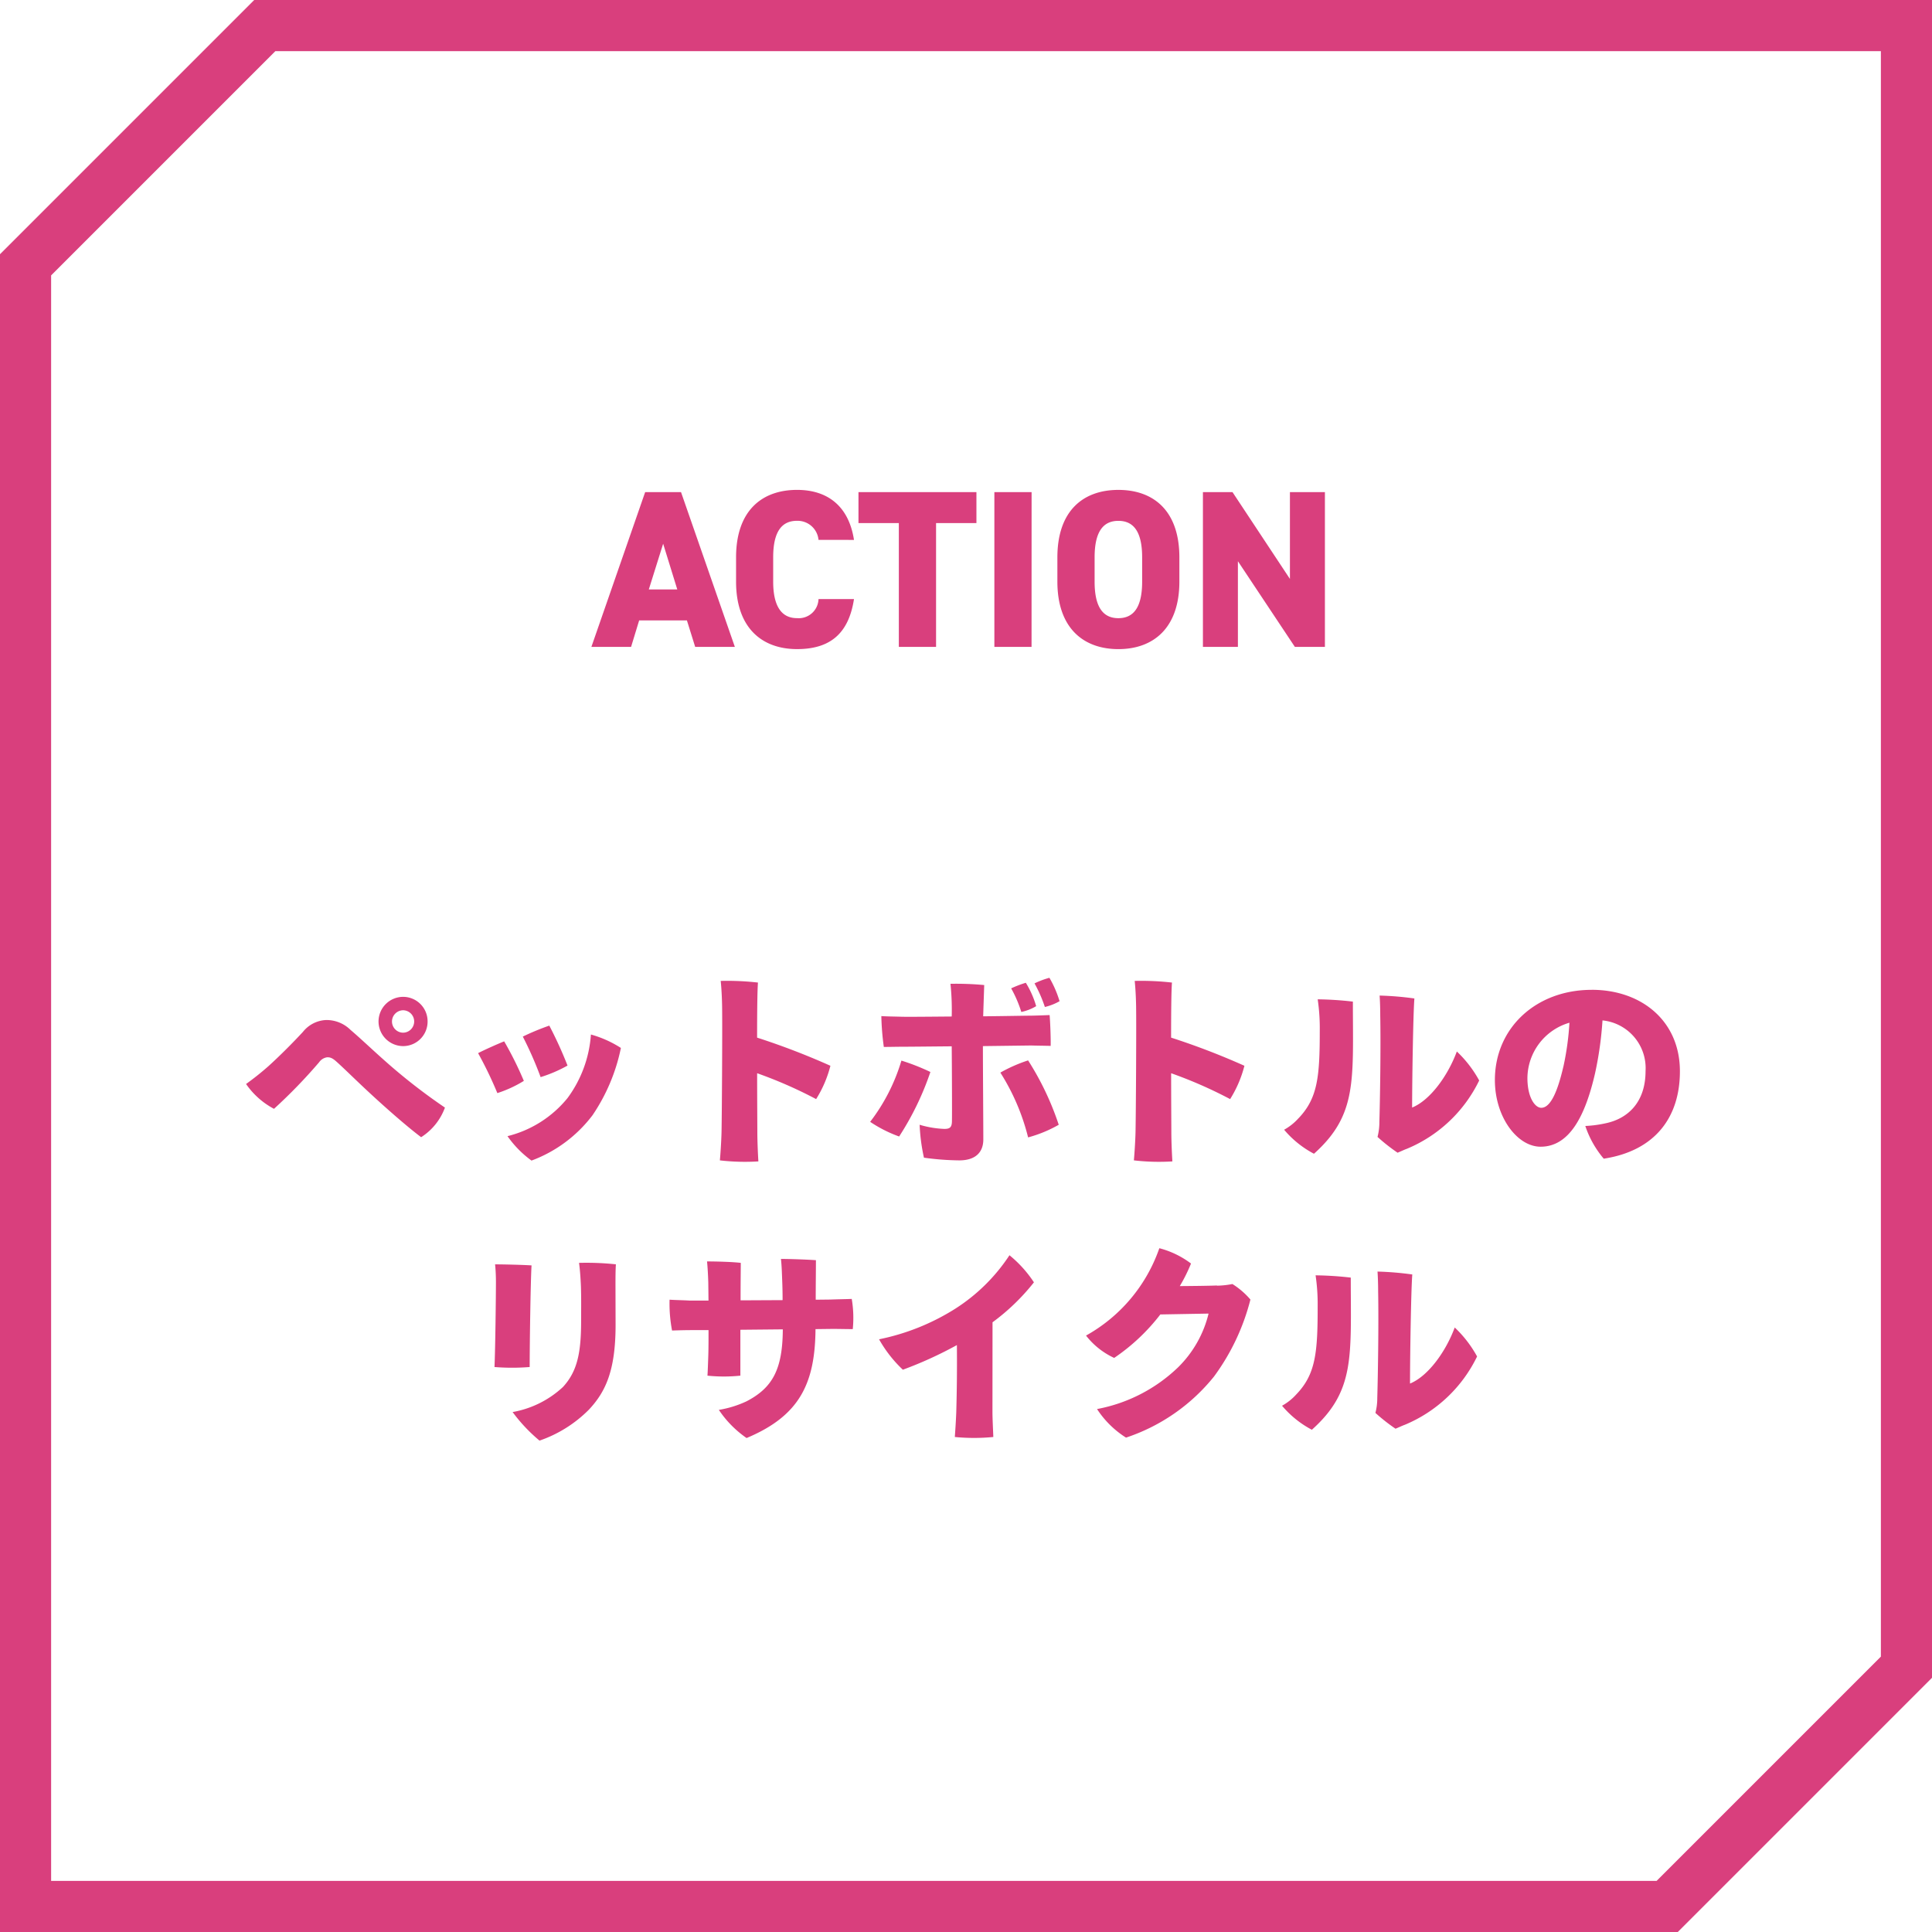 <svg xmlns="http://www.w3.org/2000/svg" width="224" height="224" viewBox="0 0 224 224">
  <g id="ACTION_ペットボトル" data-name="ACTION　ペットボトル" transform="translate(-83 -131)">
    <path id="パス_23701" data-name="パス 23701" d="M5.927,31.929l26-26H218.073V192.073l-26,26H5.927ZM29.473,0,0,29.473V224H194.527L224,194.527V0Z" transform="translate(83 131)" fill="#d93f7d"/>
    <path id="パス_23706" data-name="パス 23706" d="M-68.112-14.568a2.863,2.863,0,0,0,2.856,2.856,2.842,2.842,0,0,0,2.832-2.856,2.842,2.842,0,0,0-2.832-2.856,2.858,2.858,0,0,0-2.856,2.832Zm1.56,0a1.306,1.306,0,0,1,1.3-1.3,1.3,1.3,0,0,1,1.272,1.3,1.3,1.3,0,0,1-1.272,1.3,1.3,1.3,0,0,1-1.3-1.272ZM-83.472-7.32a9.11,9.11,0,0,0,3.24,2.88A60.858,60.858,0,0,0-75-9.84a1.357,1.357,0,0,1,.936-.576c.288,0,.552.024,1.1.528.936.84,2.184,2.088,3.816,3.6,1.992,1.848,4.464,4.008,5.976,5.136a6.866,6.866,0,0,0,2.76-3.432,67.4,67.4,0,0,1-7.1-5.544c-1.464-1.3-2.736-2.52-3.84-3.456a3.959,3.959,0,0,0-2.856-1.152,3.634,3.634,0,0,0-2.664,1.368c-1.2,1.3-2.736,2.832-4.008,3.984A32.6,32.6,0,0,1-83.472-7.32Zm35.16-6.768a28.539,28.539,0,0,0-3.072,1.272,42.111,42.111,0,0,1,2.064,4.7A16.077,16.077,0,0,0-46.2-9.456,47.309,47.309,0,0,0-48.312-14.088Zm4.824,1.032A14.007,14.007,0,0,1-46.2-5.688a12.97,12.97,0,0,1-6.96,4.416A12.02,12.02,0,0,0-50.376,1.56,15.731,15.731,0,0,0-43.3-3.7a21.558,21.558,0,0,0,3.288-7.8A12.73,12.73,0,0,0-43.488-13.056Zm-10.056.792c-.672.264-2.4,1.032-3.024,1.368a46.052,46.052,0,0,1,2.232,4.632A13.917,13.917,0,0,0-51.264-7.68,40.743,40.743,0,0,0-53.544-12.264ZM-15.72-9.432a83.733,83.733,0,0,0-8.5-3.264c0-2.88.024-5.424.1-6.384a31.819,31.819,0,0,0-4.32-.192c.12,1.152.168,2.592.168,3.576.024,2.3-.024,11.376-.072,13.944-.024,1.032-.12,2.5-.192,3.288a25.237,25.237,0,0,0,4.464.12c-.072-1.128-.12-2.592-.12-3.288,0-1.1-.024-3.888-.024-6.936a51.148,51.148,0,0,1,6.84,3A13.53,13.53,0,0,0-15.72-9.432ZM10.848-16.92a12.55,12.55,0,0,0-1.176-2.712,9.631,9.631,0,0,0-1.728.648,15.835,15.835,0,0,1,1.2,2.736A6.3,6.3,0,0,0,10.848-16.92Zm-2.712.576a11.055,11.055,0,0,0-1.2-2.712,12.787,12.787,0,0,0-1.7.648,14.037,14.037,0,0,1,1.176,2.736A5.524,5.524,0,0,0,8.136-16.344Zm-.6,4.56c.744.024,1.56.024,2.28.048.024-.792-.048-2.736-.12-3.576-.552.024-1.824.072-2.376.072-.5,0-2.736.048-5.328.072.048-1.536.1-2.928.12-3.624A35.524,35.524,0,0,0-1.8-18.936a29.414,29.414,0,0,1,.144,3.792c-2.784.024-5.28.048-5.88.024-.816-.024-1.56-.024-2.28-.072a30.736,30.736,0,0,0,.288,3.576c.648,0,1.584-.024,2.352-.024.672,0,2.952-.024,5.52-.048.024,2.4.048,8.088.024,8.76s-.288.816-.888.816a11.531,11.531,0,0,1-2.856-.48,21.647,21.647,0,0,0,.5,3.816,31.286,31.286,0,0,0,4.1.312c1.9,0,2.784-.96,2.784-2.424,0-2.04-.048-8.184-.048-10.824ZM3.984-8.64A25.49,25.49,0,0,1,7.2-1.128a14.94,14.94,0,0,0,3.552-1.464A33.2,33.2,0,0,0,7.2-10.056,17.457,17.457,0,0,0,3.984-8.64ZM-7.488-10.032a21.875,21.875,0,0,1-3.624,7.1,15.276,15.276,0,0,0,3.36,1.7A33.389,33.389,0,0,0-4.128-8.712,25.111,25.111,0,0,0-7.488-10.032Zm39.768.6a83.733,83.733,0,0,0-8.5-3.264c0-2.88.024-5.424.1-6.384a31.819,31.819,0,0,0-4.32-.192c.12,1.152.168,2.592.168,3.576.024,2.3-.024,11.376-.072,13.944-.024,1.032-.12,2.5-.192,3.288a25.237,25.237,0,0,0,4.464.12c-.072-1.128-.12-2.592-.12-3.288,0-1.1-.024-3.888-.024-6.936a51.148,51.148,0,0,1,6.84,3A13.53,13.53,0,0,0,32.28-9.432ZM50.04.648c.408-.168.744-.336,1.08-.456A16.237,16.237,0,0,0,59.5-7.728a13.607,13.607,0,0,0-2.592-3.36c-1.056,2.856-3.12,5.664-5.184,6.5,0-3.072.12-10.9.264-12.648a36.2,36.2,0,0,0-4.032-.336c.048.672.072,1.512.072,2.3.072,3.7-.024,9.84-.1,12.36a6.757,6.757,0,0,1-.216,1.728A21.234,21.234,0,0,0,50.04.648Zm-11.5-3.984a6.376,6.376,0,0,1-1.656,1.32A11.552,11.552,0,0,0,40.344.768c5.04-4.512,4.512-8.52,4.512-17.64a38.8,38.8,0,0,0-4.08-.264,22.875,22.875,0,0,1,.24,3.648C41.016-8.16,40.776-5.664,38.544-3.336Zm34.008-14.9C66.1-18.24,61.32-13.824,61.32-7.776c0,4.32,2.616,7.728,5.3,7.728,3.36,0,5.184-3.6,6.312-8.5a40.972,40.972,0,0,0,.864-6.144,5.558,5.558,0,0,1,4.992,5.88c0,3.552-1.992,5.5-4.632,6.048a13.612,13.612,0,0,1-2.352.312,11.516,11.516,0,0,0,2.136,3.792c5.952-.912,8.832-4.8,8.832-10.128C82.776-14.616,78.336-18.24,72.552-18.24Zm-3.288,8.9C68.616-6.552,67.8-4.56,66.7-4.56c-.72,0-1.608-1.176-1.608-3.456a6.743,6.743,0,0,1,4.872-6.408A32.542,32.542,0,0,1,69.264-9.336Zm-109.9,25.3c0-.72,0-1.7.048-2.376a31.949,31.949,0,0,0-4.272-.168c.1.744.168,1.584.216,2.688.048,1.416.024,2.616.024,4.008,0,3.648-.408,5.856-2.112,7.7a11.493,11.493,0,0,1-5.832,2.9,18.844,18.844,0,0,0,3.12,3.312A14.885,14.885,0,0,0-43.7,30.416c1.9-2.04,3.072-4.488,3.072-9.792ZM-54.6,13.592c.072.624.1,1.488.1,1.992,0,1.632-.072,7.848-.168,9.912a25.711,25.711,0,0,0,4.08,0c0-2.544.1-9.816.216-11.784C-51.528,13.64-53.712,13.592-54.6,13.592Zm37.176,4.1c0-1.656.024-3.312.024-4.584-1.008-.072-2.976-.144-4.056-.144.1.864.12,1.92.144,2.448.024.6.048,1.416.048,2.328l-4.872.024c0-2.016.024-3.744.024-4.344-.984-.12-2.9-.168-3.912-.168.072.72.12,1.656.144,2.448l.024,2.088h-2.232c-.816-.048-1.56-.048-2.28-.1a16.472,16.472,0,0,0,.288,3.576c.648-.024,1.56-.048,2.328-.048h1.9c0,1.056,0,2.088-.024,2.856s-.072,2.088-.1,2.424a18.377,18.377,0,0,0,3.816,0V21.176l4.92-.048c-.024,4.584-1.152,6.768-4.224,8.352a12.2,12.2,0,0,1-3.192.984,12.247,12.247,0,0,0,3.216,3.264C-19.3,31.16-17.5,27.416-17.448,21.1l1.968-.024c.744,0,1.608.024,2.352.024a13.094,13.094,0,0,0-.12-3.5c-.552.024-1.9.048-2.448.072Zm20.5,2.616a24.778,24.778,0,0,0,4.8-4.632A13.84,13.84,0,0,0,5.04,12.536a21.091,21.091,0,0,1-6.312,6.216A26.3,26.3,0,0,1-10.08,22.28a14.8,14.8,0,0,0,2.76,3.528,45.947,45.947,0,0,0,6.264-2.856c.024,2.736,0,5.184-.072,7.776-.048,1.224-.12,2.184-.168,2.88a23.073,23.073,0,0,0,4.464,0c-.024-.72-.1-2.112-.1-2.928ZM29.088,16.04s-.72.048-4.3.072a18.893,18.893,0,0,0,1.3-2.616,10.458,10.458,0,0,0-3.672-1.776,18.53,18.53,0,0,1-8.5,10.128,8.805,8.805,0,0,0,3.264,2.592,23.013,23.013,0,0,0,5.352-5.04l5.592-.1A13.051,13.051,0,0,1,24.6,25.52a18.427,18.427,0,0,1-9.408,4.848,11.058,11.058,0,0,0,3.36,3.312,21.956,21.956,0,0,0,10.2-7.08,25.693,25.693,0,0,0,4.224-8.928,9.121,9.121,0,0,0-2.088-1.8,10.063,10.063,0,0,1-1.8.192ZM49.8,32.648c.408-.168.744-.336,1.08-.456a16.237,16.237,0,0,0,8.376-7.92,13.607,13.607,0,0,0-2.592-3.36c-1.056,2.856-3.12,5.664-5.184,6.5,0-3.072.12-10.9.264-12.648a36.2,36.2,0,0,0-4.032-.336c.048.672.072,1.512.072,2.3.072,3.7-.024,9.84-.1,12.36a6.757,6.757,0,0,1-.216,1.728A21.234,21.234,0,0,0,49.8,32.648ZM38.3,28.664a6.376,6.376,0,0,1-1.656,1.32A11.552,11.552,0,0,0,40.1,32.768c5.04-4.512,4.512-8.52,4.512-17.64a38.8,38.8,0,0,0-4.08-.264,22.875,22.875,0,0,1,.24,3.648C40.776,23.84,40.536,26.336,38.3,28.664Z" transform="translate(195 264)" fill="#d93f7d"/>
    <path id="パス_23705" data-name="パス 23705" d="M-38.831,0l.936-3.068h5.538L-31.4,0h4.6l-6.24-17.94h-4.16L-43.433,0Zm3.718-11.96,1.638,5.3h-3.3Zm22.126-.442c-.6-3.9-3.042-5.8-6.6-5.8-4.082,0-7.072,2.418-7.072,7.826v2.808c0,5.356,2.99,7.826,7.072,7.826,3.8,0,5.98-1.768,6.6-5.8H-17.1a2.293,2.293,0,0,1-2.5,2.21c-1.82,0-2.756-1.43-2.756-4.238v-2.808c0-2.938.962-4.238,2.756-4.238a2.437,2.437,0,0,1,2.5,2.21Zm.52-5.538v3.588h4.68V0h4.316V-14.352h4.68V-17.94Zm20.072,0H3.289V0H7.6ZM24.739-7.566v-2.808c0-5.408-2.99-7.826-7.072-7.826s-7.072,2.418-7.072,7.826v2.808c0,5.356,2.99,7.826,7.072,7.826S24.739-2.21,24.739-7.566Zm-9.828-2.808c0-2.938.962-4.238,2.756-4.238s2.756,1.3,2.756,4.238v2.808c0,2.938-.962,4.238-2.756,4.238s-2.756-1.3-2.756-4.238ZM37.557-17.94V-7.878L30.9-17.94H27.469V0h4.056V-9.932L38.129,0h3.484V-17.94Z" transform="translate(195 206)" fill="#d93f7d"/>
  </g>
</svg>
